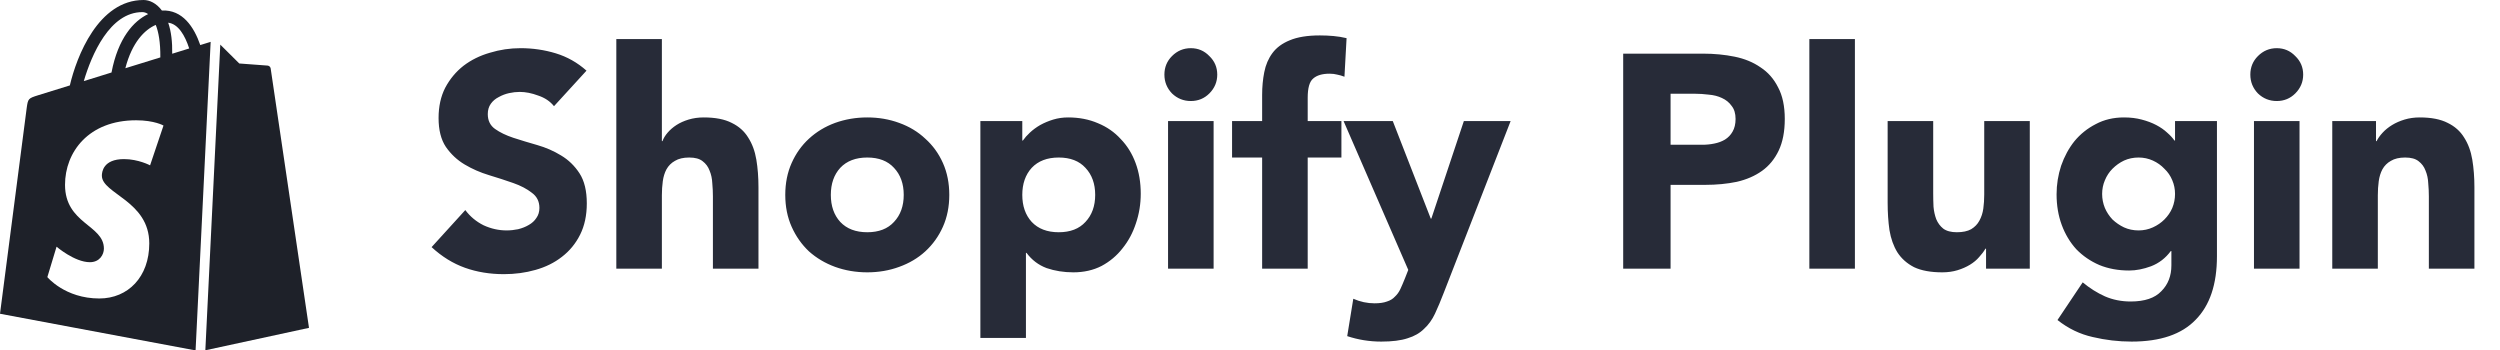 <svg width="214" height="30" viewBox="0 0 214 30" fill="none" xmlns="http://www.w3.org/2000/svg">
<path d="M18.852 3.815L20.482 5.434L22.905 5.614C23.016 5.624 23.148 5.709 23.169 5.857L26.45 28.064L17.577 29.984L18.857 3.815H18.852ZM16.741 29.995L0 26.857L2.286 9.238C2.397 8.444 2.423 8.418 3.265 8.153L5.979 7.312C6.556 4.847 8.413 0 12.291 0C12.799 0 13.386 0.27 13.857 0.899C15.63 0.815 16.608 2.312 17.143 3.857L18.032 3.582L16.741 30V29.995ZM13.333 2.132C12.386 2.54 11.307 3.614 10.73 5.841L13.725 4.915C13.736 3.608 13.571 2.73 13.333 2.132ZM7.175 6.942L9.545 6.206C10.106 3.265 11.439 1.794 12.682 1.206C12.524 1.095 12.354 1.037 12.185 1.037C9.397 1.037 7.836 4.693 7.175 6.937V6.942ZM13.995 10.746C13.995 10.746 13.222 10.296 11.651 10.296C7.582 10.296 5.566 13.016 5.566 15.82C5.566 19.159 8.894 19.249 8.894 21.28C8.894 21.773 8.545 22.444 7.693 22.444C6.386 22.444 4.841 21.116 4.841 21.116L4.053 23.72C4.053 23.72 5.561 25.55 8.503 25.55C10.958 25.55 12.778 23.704 12.778 20.836C12.778 17.191 8.72 16.593 8.72 15.037C8.72 14.751 8.81 13.619 10.614 13.619C11.847 13.619 12.847 14.153 12.847 14.153L13.995 10.746ZM14.746 4.598L16.196 4.148C15.831 3.026 15.259 2.048 14.397 1.942C14.661 2.704 14.757 3.603 14.741 4.598H14.746Z" fill="#1E2129"/>
<path d="M47.422 9.09C47.092 8.674 46.642 8.371 46.07 8.18C45.515 7.972 44.986 7.868 44.484 7.868C44.189 7.868 43.886 7.903 43.574 7.972C43.262 8.041 42.967 8.154 42.69 8.31C42.412 8.449 42.187 8.639 42.014 8.882C41.84 9.125 41.754 9.419 41.754 9.766C41.754 10.321 41.962 10.745 42.378 11.04C42.794 11.335 43.314 11.586 43.938 11.794C44.579 12.002 45.264 12.21 45.992 12.418C46.72 12.626 47.396 12.921 48.02 13.302C48.661 13.683 49.19 14.195 49.606 14.836C50.022 15.477 50.23 16.335 50.23 17.41C50.23 18.433 50.039 19.325 49.658 20.088C49.276 20.851 48.756 21.483 48.098 21.986C47.456 22.489 46.702 22.861 45.836 23.104C44.986 23.347 44.085 23.468 43.132 23.468C41.936 23.468 40.826 23.286 39.804 22.922C38.781 22.558 37.828 21.969 36.944 21.154L39.83 17.982C40.246 18.537 40.766 18.97 41.39 19.282C42.031 19.577 42.69 19.724 43.366 19.724C43.695 19.724 44.024 19.689 44.354 19.62C44.7 19.533 45.004 19.412 45.264 19.256C45.541 19.1 45.758 18.901 45.914 18.658C46.087 18.415 46.174 18.129 46.174 17.8C46.174 17.245 45.957 16.812 45.524 16.5C45.108 16.171 44.579 15.893 43.938 15.668C43.296 15.443 42.603 15.217 41.858 14.992C41.112 14.767 40.419 14.463 39.778 14.082C39.136 13.701 38.599 13.198 38.166 12.574C37.75 11.95 37.542 11.127 37.542 10.104C37.542 9.116 37.732 8.249 38.114 7.504C38.512 6.759 39.032 6.135 39.674 5.632C40.332 5.129 41.086 4.757 41.936 4.514C42.785 4.254 43.66 4.124 44.562 4.124C45.602 4.124 46.607 4.271 47.578 4.566C48.548 4.861 49.424 5.355 50.204 6.048L47.422 9.09ZM56.657 3.344V12.08H56.709C56.796 11.837 56.943 11.595 57.151 11.352C57.359 11.109 57.611 10.893 57.905 10.702C58.2 10.511 58.547 10.355 58.945 10.234C59.344 10.113 59.777 10.052 60.245 10.052C61.233 10.052 62.031 10.208 62.637 10.52C63.244 10.815 63.712 11.231 64.041 11.768C64.388 12.305 64.622 12.938 64.743 13.666C64.865 14.394 64.925 15.183 64.925 16.032V23H61.025V16.812C61.025 16.448 61.008 16.075 60.973 15.694C60.956 15.295 60.878 14.931 60.739 14.602C60.618 14.273 60.419 14.004 60.141 13.796C59.881 13.588 59.5 13.484 58.997 13.484C58.495 13.484 58.087 13.579 57.775 13.77C57.463 13.943 57.221 14.186 57.047 14.498C56.891 14.793 56.787 15.131 56.735 15.512C56.683 15.893 56.657 16.292 56.657 16.708V23H52.757V3.344H56.657ZM67.219 16.682C67.219 15.677 67.401 14.767 67.765 13.952C68.129 13.137 68.623 12.444 69.247 11.872C69.888 11.283 70.634 10.832 71.483 10.52C72.35 10.208 73.268 10.052 74.239 10.052C75.21 10.052 76.12 10.208 76.969 10.52C77.836 10.832 78.581 11.283 79.205 11.872C79.846 12.444 80.349 13.137 80.713 13.952C81.077 14.767 81.259 15.677 81.259 16.682C81.259 17.687 81.077 18.597 80.713 19.412C80.349 20.227 79.846 20.929 79.205 21.518C78.581 22.09 77.836 22.532 76.969 22.844C76.12 23.156 75.21 23.312 74.239 23.312C73.268 23.312 72.35 23.156 71.483 22.844C70.634 22.532 69.888 22.09 69.247 21.518C68.623 20.929 68.129 20.227 67.765 19.412C67.401 18.597 67.219 17.687 67.219 16.682ZM71.119 16.682C71.119 17.635 71.388 18.407 71.925 18.996C72.48 19.585 73.251 19.88 74.239 19.88C75.227 19.88 75.99 19.585 76.527 18.996C77.082 18.407 77.359 17.635 77.359 16.682C77.359 15.729 77.082 14.957 76.527 14.368C75.99 13.779 75.227 13.484 74.239 13.484C73.251 13.484 72.48 13.779 71.925 14.368C71.388 14.957 71.119 15.729 71.119 16.682ZM83.92 10.364H87.508V12.028H87.56C87.716 11.803 87.916 11.577 88.158 11.352C88.418 11.109 88.713 10.893 89.042 10.702C89.389 10.511 89.762 10.355 90.16 10.234C90.559 10.113 90.984 10.052 91.434 10.052C92.37 10.052 93.22 10.217 93.982 10.546C94.745 10.858 95.395 11.309 95.932 11.898C96.487 12.47 96.912 13.155 97.206 13.952C97.501 14.749 97.648 15.625 97.648 16.578C97.648 17.462 97.51 18.311 97.232 19.126C96.972 19.923 96.591 20.634 96.088 21.258C95.603 21.882 95.005 22.385 94.294 22.766C93.584 23.13 92.778 23.312 91.876 23.312C91.062 23.312 90.299 23.191 89.588 22.948C88.895 22.688 88.323 22.255 87.872 21.648H87.82V28.928H83.92V10.364ZM87.508 16.682C87.508 17.635 87.777 18.407 88.314 18.996C88.869 19.585 89.64 19.88 90.628 19.88C91.616 19.88 92.379 19.585 92.916 18.996C93.471 18.407 93.748 17.635 93.748 16.682C93.748 15.729 93.471 14.957 92.916 14.368C92.379 13.779 91.616 13.484 90.628 13.484C89.64 13.484 88.869 13.779 88.314 14.368C87.777 14.957 87.508 15.729 87.508 16.682ZM99.985 10.364H103.885V23H99.985V10.364ZM99.673 6.386C99.673 5.762 99.89 5.233 100.323 4.8C100.774 4.349 101.311 4.124 101.935 4.124C102.559 4.124 103.088 4.349 103.521 4.8C103.972 5.233 104.197 5.762 104.197 6.386C104.197 7.01 103.972 7.547 103.521 7.998C103.088 8.431 102.559 8.648 101.935 8.648C101.311 8.648 100.774 8.431 100.323 7.998C99.89 7.547 99.673 7.01 99.673 6.386ZM108.039 13.484H105.465V10.364H108.039V8.128C108.039 7.435 108.1 6.785 108.221 6.178C108.342 5.554 108.576 5.008 108.923 4.54C109.27 4.072 109.764 3.708 110.405 3.448C111.064 3.171 111.922 3.032 112.979 3.032C113.378 3.032 113.768 3.049 114.149 3.084C114.53 3.119 114.903 3.179 115.267 3.266L115.085 6.568C114.86 6.481 114.652 6.421 114.461 6.386C114.27 6.334 114.054 6.308 113.811 6.308C113.187 6.308 112.719 6.447 112.407 6.724C112.095 6.984 111.939 7.53 111.939 8.362V10.364H114.825V13.484H111.939V23H108.039V13.484ZM123.59 25.054C123.33 25.73 123.079 26.328 122.836 26.848C122.593 27.368 122.281 27.801 121.9 28.148C121.536 28.512 121.068 28.781 120.496 28.954C119.924 29.145 119.17 29.24 118.234 29.24C117.229 29.24 116.258 29.084 115.322 28.772L115.842 25.574C116.431 25.834 117.038 25.964 117.662 25.964C118.095 25.964 118.451 25.912 118.728 25.808C119.005 25.721 119.231 25.583 119.404 25.392C119.595 25.219 119.751 25.002 119.872 24.742C119.993 24.482 120.123 24.179 120.262 23.832L120.548 23.104L115.01 10.364H119.222L122.472 18.71H122.524L125.306 10.364H129.31L123.59 25.054ZM138.945 4.592H145.783C146.736 4.592 147.637 4.679 148.487 4.852C149.336 5.025 150.073 5.329 150.697 5.762C151.338 6.178 151.841 6.75 152.205 7.478C152.586 8.189 152.777 9.09 152.777 10.182C152.777 11.257 152.603 12.158 152.257 12.886C151.91 13.614 151.433 14.195 150.827 14.628C150.22 15.061 149.501 15.373 148.669 15.564C147.837 15.737 146.935 15.824 145.965 15.824H143.001V23H138.945V4.592ZM143.001 12.392H145.705C146.069 12.392 146.415 12.357 146.745 12.288C147.091 12.219 147.395 12.106 147.655 11.95C147.932 11.777 148.149 11.551 148.305 11.274C148.478 10.979 148.565 10.615 148.565 10.182C148.565 9.714 148.452 9.341 148.227 9.064C148.019 8.769 147.741 8.544 147.395 8.388C147.065 8.232 146.693 8.137 146.277 8.102C145.861 8.05 145.462 8.024 145.081 8.024H143.001V12.392ZM154.88 3.344H158.78V23H154.88V3.344ZM173.75 23H170.006V21.284H169.954C169.815 21.527 169.633 21.769 169.408 22.012C169.2 22.255 168.94 22.471 168.628 22.662C168.316 22.853 167.96 23.009 167.562 23.13C167.163 23.251 166.73 23.312 166.262 23.312C165.274 23.312 164.468 23.165 163.844 22.87C163.237 22.558 162.76 22.133 162.414 21.596C162.084 21.059 161.859 20.426 161.738 19.698C161.634 18.97 161.582 18.181 161.582 17.332V10.364H165.482V16.552C165.482 16.916 165.49 17.297 165.508 17.696C165.542 18.077 165.62 18.433 165.742 18.762C165.88 19.091 166.08 19.36 166.34 19.568C166.617 19.776 167.007 19.88 167.51 19.88C168.012 19.88 168.42 19.793 168.732 19.62C169.044 19.429 169.278 19.187 169.434 18.892C169.607 18.58 169.72 18.233 169.772 17.852C169.824 17.471 169.85 17.072 169.85 16.656V10.364H173.75V23ZM189.771 21.934C189.771 24.326 189.165 26.137 187.951 27.368C186.755 28.616 184.927 29.24 182.465 29.24C181.339 29.24 180.229 29.11 179.137 28.85C178.045 28.607 177.04 28.122 176.121 27.394L178.279 24.17C178.886 24.673 179.519 25.071 180.177 25.366C180.853 25.661 181.59 25.808 182.387 25.808C183.583 25.808 184.459 25.513 185.013 24.924C185.585 24.352 185.871 23.615 185.871 22.714V21.492H185.819C185.369 22.099 184.805 22.532 184.129 22.792C183.471 23.035 182.847 23.156 182.257 23.156C181.321 23.156 180.472 23 179.709 22.688C178.947 22.359 178.288 21.908 177.733 21.336C177.196 20.747 176.78 20.053 176.485 19.256C176.191 18.459 176.043 17.583 176.043 16.63C176.043 15.798 176.173 14.983 176.433 14.186C176.711 13.389 177.092 12.687 177.577 12.08C178.08 11.473 178.687 10.988 179.397 10.624C180.108 10.243 180.914 10.052 181.815 10.052C182.37 10.052 182.873 10.113 183.323 10.234C183.791 10.355 184.207 10.511 184.571 10.702C184.935 10.893 185.247 11.109 185.507 11.352C185.767 11.577 185.975 11.803 186.131 12.028H186.183V10.364H189.771V21.934ZM179.943 16.604C179.943 17.02 180.021 17.419 180.177 17.8C180.333 18.164 180.55 18.493 180.827 18.788C181.122 19.065 181.451 19.291 181.815 19.464C182.197 19.637 182.613 19.724 183.063 19.724C183.497 19.724 183.904 19.637 184.285 19.464C184.667 19.291 184.996 19.065 185.273 18.788C185.568 18.493 185.793 18.164 185.949 17.8C186.105 17.419 186.183 17.02 186.183 16.604C186.183 16.188 186.105 15.798 185.949 15.434C185.793 15.053 185.568 14.723 185.273 14.446C184.996 14.151 184.667 13.917 184.285 13.744C183.904 13.571 183.497 13.484 183.063 13.484C182.613 13.484 182.197 13.571 181.815 13.744C181.451 13.917 181.122 14.151 180.827 14.446C180.55 14.723 180.333 15.053 180.177 15.434C180.021 15.798 179.943 16.188 179.943 16.604ZM192.94 10.364H196.84V23H192.94V10.364ZM192.628 6.386C192.628 5.762 192.845 5.233 193.278 4.8C193.729 4.349 194.266 4.124 194.89 4.124C195.514 4.124 196.043 4.349 196.476 4.8C196.927 5.233 197.152 5.762 197.152 6.386C197.152 7.01 196.927 7.547 196.476 7.998C196.043 8.431 195.514 8.648 194.89 8.648C194.266 8.648 193.729 8.431 193.278 7.998C192.845 7.547 192.628 7.01 192.628 6.386ZM199.642 10.364H203.386V12.08H203.438C203.559 11.837 203.733 11.595 203.958 11.352C204.183 11.109 204.452 10.893 204.764 10.702C205.076 10.511 205.431 10.355 205.83 10.234C206.229 10.113 206.662 10.052 207.13 10.052C208.118 10.052 208.915 10.208 209.522 10.52C210.129 10.815 210.597 11.231 210.926 11.768C211.273 12.305 211.507 12.938 211.628 13.666C211.749 14.394 211.81 15.183 211.81 16.032V23H207.91V16.812C207.91 16.448 207.893 16.075 207.858 15.694C207.841 15.295 207.763 14.931 207.624 14.602C207.503 14.273 207.303 14.004 207.026 13.796C206.766 13.588 206.385 13.484 205.882 13.484C205.379 13.484 204.972 13.579 204.66 13.77C204.348 13.943 204.105 14.186 203.932 14.498C203.776 14.793 203.672 15.131 203.62 15.512C203.568 15.893 203.542 16.292 203.542 16.708V23H199.642V10.364Z" fill="#272B38"/>
</svg>
